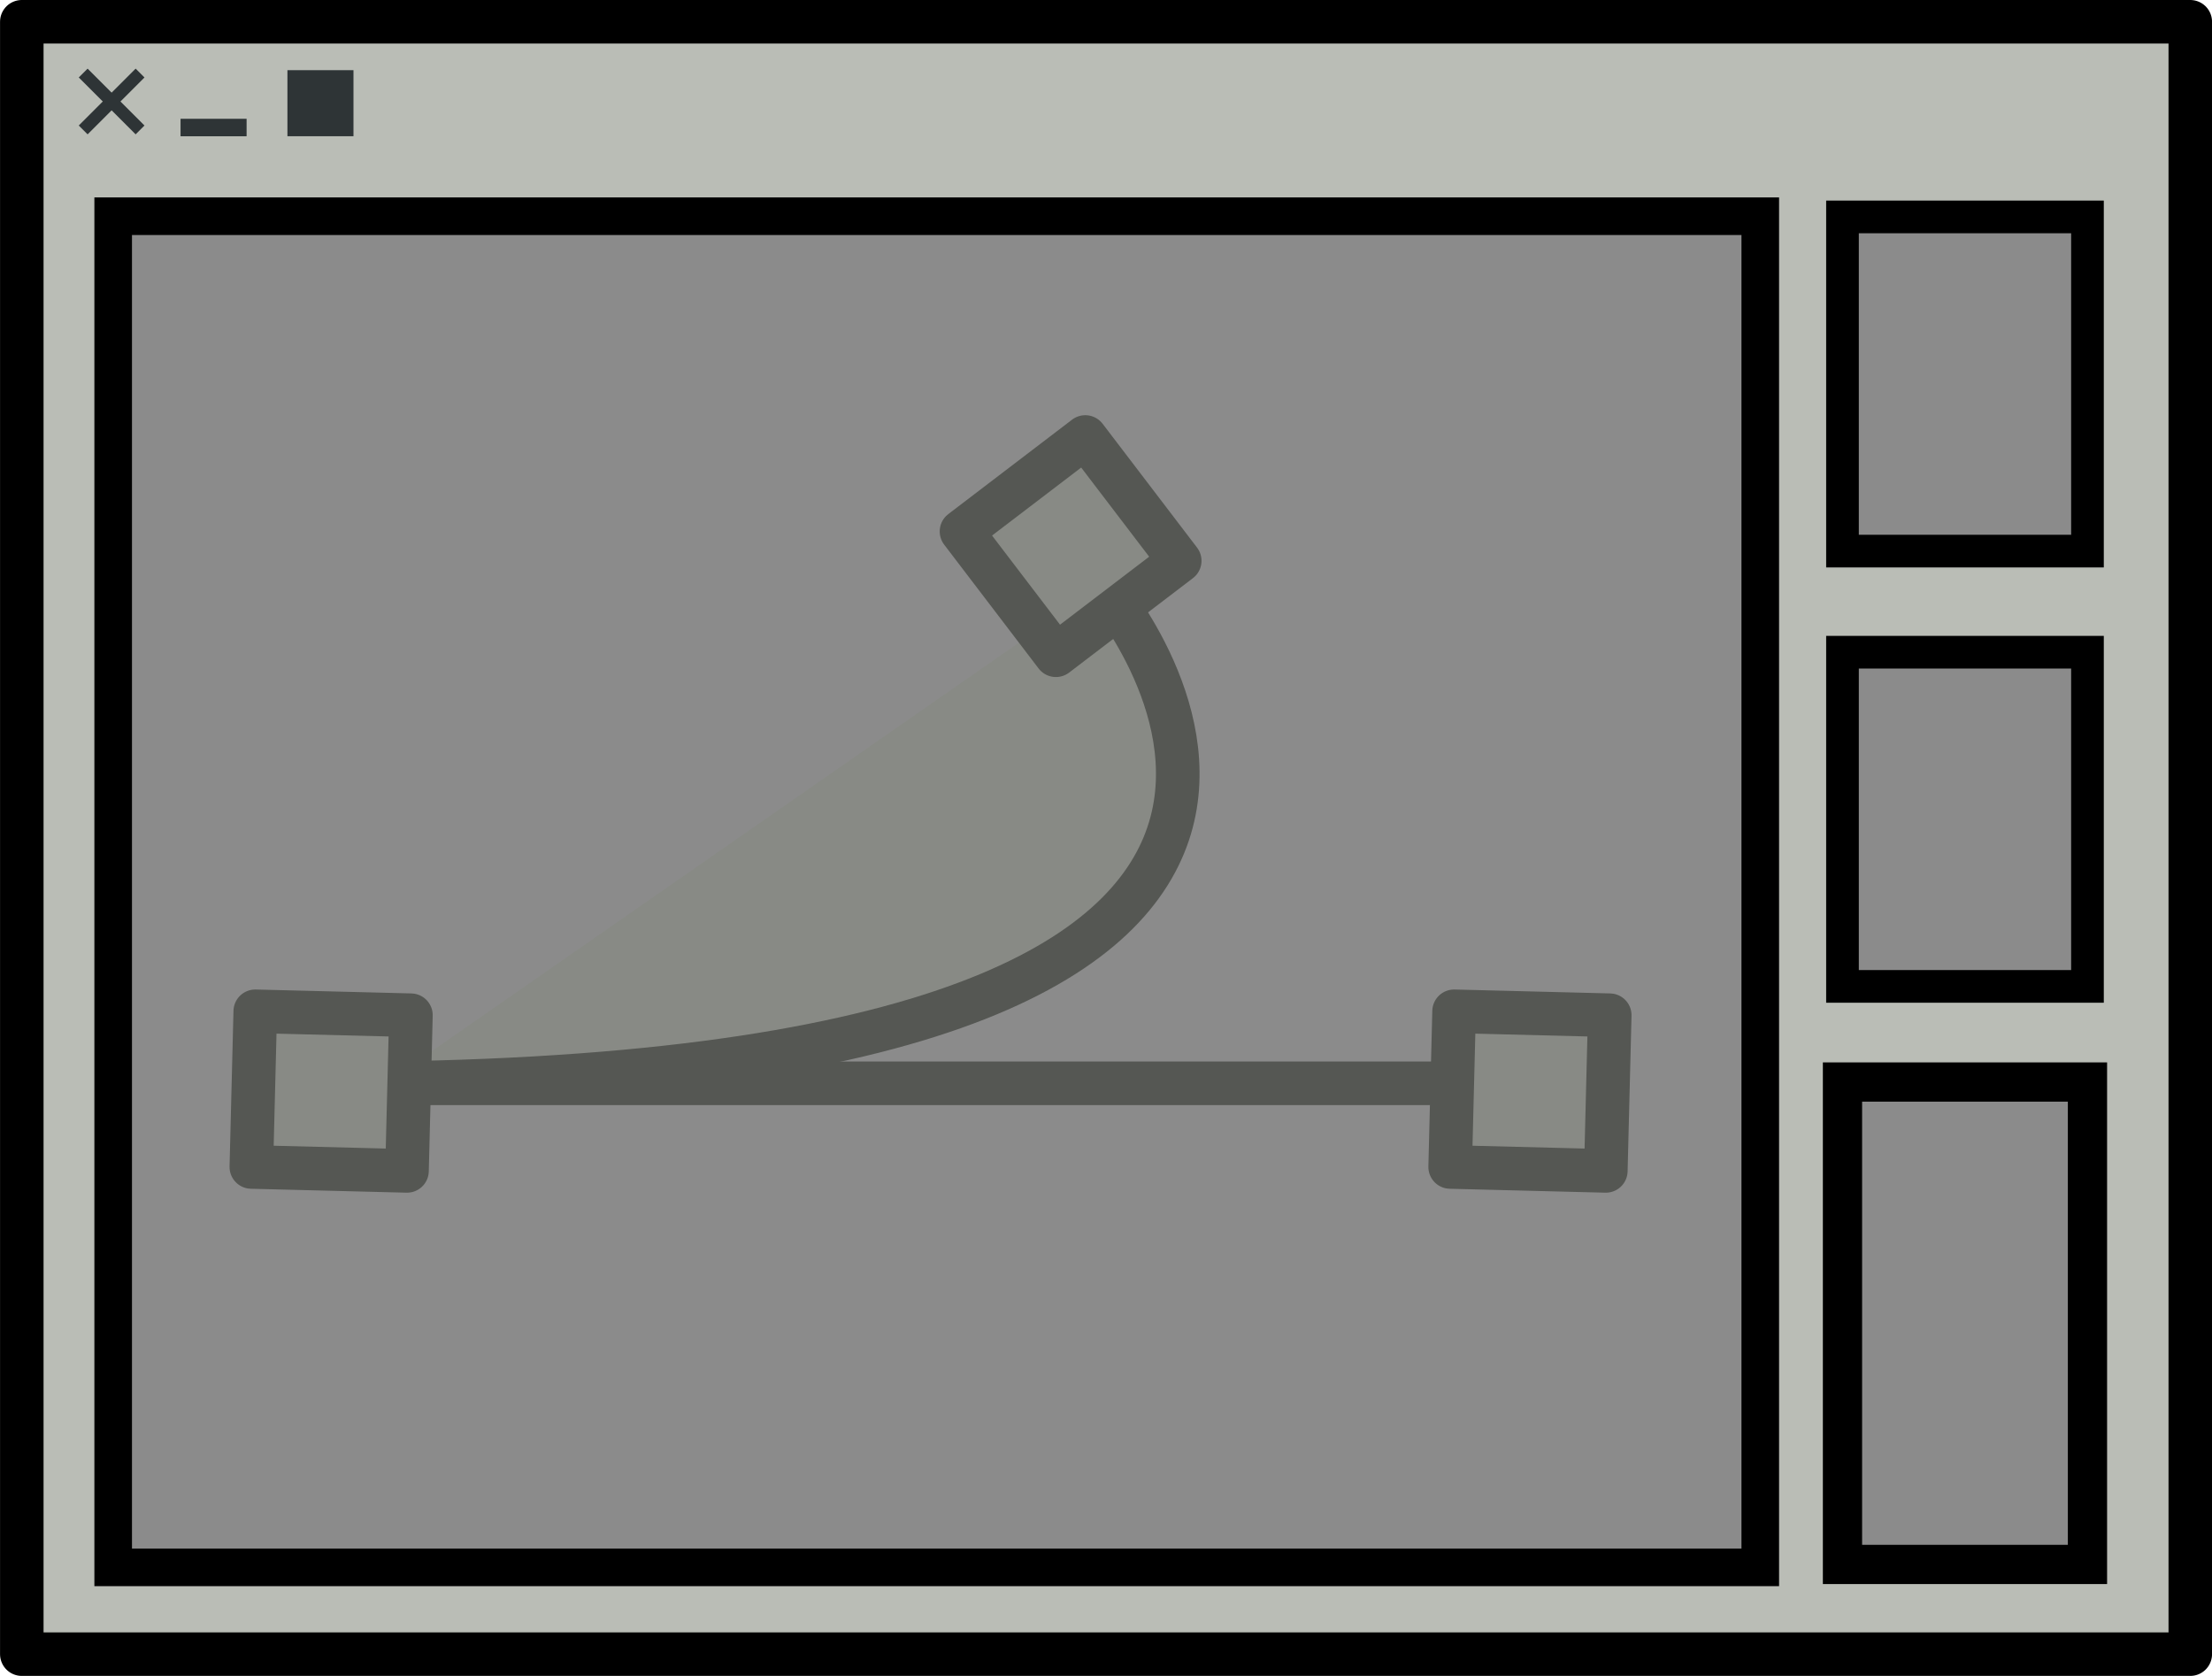 <?xml version="1.0" encoding="UTF-8" standalone="no"?>
<!-- Created with Inkscape (http://www.inkscape.org/) -->

<svg
   xmlns:dc="http://purl.org/dc/elements/1.1/"
   xmlns:cc="http://creativecommons.org/ns#"
   xmlns:rdf="http://www.w3.org/1999/02/22-rdf-syntax-ns#"
   xmlns:svg="http://www.w3.org/2000/svg"
   xmlns="http://www.w3.org/2000/svg"
   xmlns:sodipodi="http://sodipodi.sourceforge.net/DTD/sodipodi-0.dtd"
   xmlns:inkscape="http://www.inkscape.org/namespaces/inkscape"
   width="53.786mm"
   height="40.746mm"
   viewBox="0 0 53.786 40.746"
   version="1.1"
   id="svg2773"
   sodipodi:docname="vector-app.svg"
   inkscape:version="0.92.2 (5c3e80d, 2017-08-06)">
  <defs
     id="defs2767" />
  <sodipodi:namedview
     id="base"
     pagecolor="#ffffff"
     bordercolor="#666666"
     borderopacity="1.0"
     inkscape:pageopacity="0.0"
     inkscape:pageshadow="2"
     inkscape:zoom="2.8"
     inkscape:cx="125.63869"
     inkscape:cy="73.849082"
     inkscape:document-units="mm"
     inkscape:current-layer="layer1"
     showgrid="false"
     fit-margin-top="0"
     fit-margin-left="0"
     fit-margin-right="0"
     fit-margin-bottom="0"
     inkscape:window-width="1920"
     inkscape:window-height="1007"
     inkscape:window-x="0"
     inkscape:window-y="36"
     inkscape:window-maximized="1" />
  <g
     inkscape:label="Layer 1"
     inkscape:groupmode="layer"
     id="layer1"
     transform="translate(-60.563,-68.036)">
    <rect
       y="68.565"
       x="61.093"
       height="39.688"
       width="52.728"
       id="rect7947"
       style="fill:#babdb6;fill-opacity:1;stroke:#000000;stroke-width:1.058;stroke-linecap:round;stroke-linejoin:round;stroke-miterlimit:4;stroke-dasharray:none;stroke-dashoffset:0;stroke-opacity:1" />
    <rect
       style="fill:#2e3436;fill-opacity:1;stroke:none;stroke-width:0.265"
       id="rect7949"
       width="1.606"
       height="0.425"
       x="64.953"
       y="70.924" />
    <rect
       y="69.742"
       x="67.552"
       height="1.606"
       width="1.606"
       id="rect7951"
       style="fill:#2e3436;fill-opacity:1;stroke:none;stroke-width:0.265" />
    <g
       id="g7957"
       style="fill:#2e3436"
       transform="matrix(0.037,0,0,0.037,54.232,55.735)">
      <rect
         transform="rotate(-45)"
         y="428.674"
         x="-113.485"
         height="52.857"
         width="8.214"
         id="rect7959"
         style="fill:#2e3436;fill-opacity:1;stroke:none" />
      <rect
         style="fill:#2e3436;fill-opacity:1;stroke:none"
         id="rect7961"
         width="8.214"
         height="52.857"
         x="450.995"
         y="82.949"
         transform="rotate(45)" />
    </g>
    <rect
       style="fill:#8b8b8b;fill-opacity:1;stroke:#000000;stroke-width:0.794;stroke-miterlimit:4;stroke-dasharray:none;stroke-opacity:1"
       id="rect7963"
       width="5.957"
       height="8.125"
       x="-111.321"
       y="73.31"
       transform="scale(-1,1)" />
    <rect
       transform="scale(-1,1)"
       y="83.893"
       x="-111.321"
       height="8.125"
       width="5.957"
       id="rect7965"
       style="fill:#8b8b8b;fill-opacity:1;stroke:#000000;stroke-width:0.794;stroke-miterlimit:4;stroke-dasharray:none;stroke-opacity:1" />
    <rect
       style="fill:#8b8b8b;fill-opacity:1;stroke:#000000;stroke-width:0.954;stroke-miterlimit:4;stroke-dasharray:none;stroke-opacity:1"
       id="rect7967"
       width="5.957"
       height="11.729"
       x="-111.321"
       y="94.343"
       transform="scale(-1,1)" />
    <rect
       transform="scale(-1,1)"
       y="73.293"
       x="-103.365"
       height="32.85"
       width="40.05"
       id="rect7969"
       style="fill:#8b8b8b;fill-opacity:1;stroke:#000000;stroke-width:0.914;stroke-miterlimit:4;stroke-dasharray:none;stroke-opacity:1" />
    <g
       id="g7991"
       transform="matrix(0.265,0,0,0.265,47.414,-99.891)">
      <path
         inkscape:connector-curvature="0"
         id="path7981"
         d="M 76.429,733.076 H 185.714"
         style="fill:none;stroke:#555753;stroke-width:4;stroke-linecap:butt;stroke-linejoin:miter;stroke-miterlimit:4;stroke-dasharray:none;stroke-opacity:1" />
      <path
         inkscape:connector-curvature="0"
         id="path7983"
         d="M 85,733.076 C 189.286,731.648 150.714,687.362 150.714,687.362"
         style="fill:#888a85;stroke:#555753;stroke-width:4;stroke-linecap:butt;stroke-linejoin:miter;stroke-miterlimit:4;stroke-dasharray:none;stroke-opacity:1" />
      <rect
         transform="rotate(-37.333)"
         y="626.222"
         x="-304.263"
         height="14.286"
         width="14.286"
         id="rect7985"
         style="fill:#888a85;fill-opacity:1;stroke:#555753;stroke-width:4;stroke-linecap:round;stroke-linejoin:round;stroke-miterlimit:4;stroke-dasharray:none;stroke-dashoffset:0;stroke-opacity:1" />
      <rect
         style="fill:#888a85;fill-opacity:1;stroke:#555753;stroke-width:4;stroke-linecap:round;stroke-linejoin:round;stroke-miterlimit:4;stroke-dasharray:none;stroke-dashoffset:0;stroke-opacity:1"
         id="rect7987"
         width="14.286"
         height="14.286"
         x="201.265"
         y="721.634"
         transform="rotate(1.442)" />
      <rect
         transform="rotate(1.442)"
         y="724.402"
         x="91.3"
         height="14.286"
         width="14.286"
         id="rect7989"
         style="fill:#888a85;fill-opacity:1;stroke:#555753;stroke-width:4;stroke-linecap:round;stroke-linejoin:round;stroke-miterlimit:4;stroke-dasharray:none;stroke-dashoffset:0;stroke-opacity:1" />
    </g>
  </g>
</svg>
